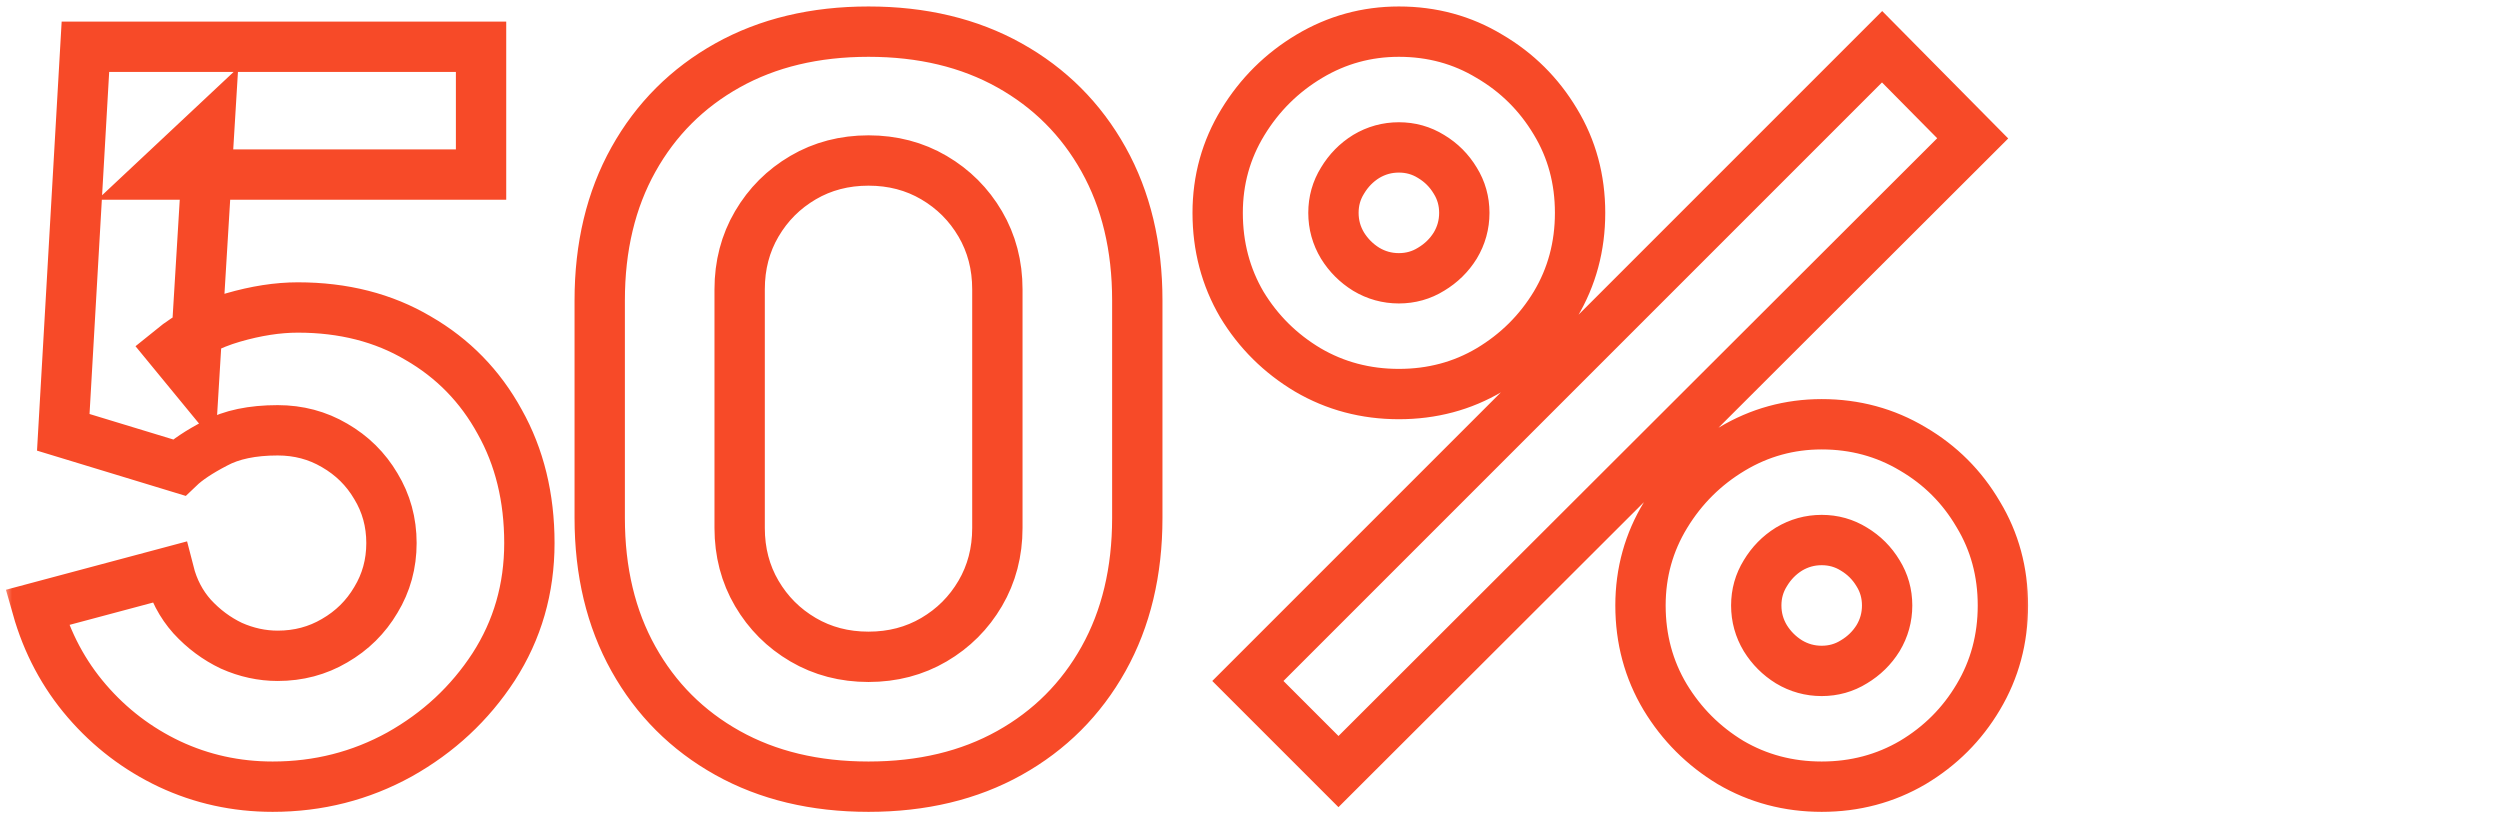 <svg xmlns="http://www.w3.org/2000/svg" width="149" height="49" viewBox="0 0 149 49" fill="none"><mask id="path-1-outside-1_200_5226" maskUnits="userSpaceOnUse" x="0.211" y="-0.114" width="121" height="49" fill="black"><rect fill="white" x="0.211" y="-0.114" width="121" height="49"></rect><path d="M16.251 46.886C14.071 46.886 12.021 46.436 10.101 45.536C8.201 44.636 6.561 43.386 5.181 41.786C3.801 40.186 2.811 38.326 2.211 36.206L10.071 34.106C10.331 35.126 10.791 36.006 11.451 36.746C12.131 37.486 12.911 38.066 13.791 38.486C14.691 38.886 15.611 39.086 16.551 39.086C17.791 39.086 18.921 38.786 19.941 38.186C20.981 37.586 21.801 36.776 22.401 35.756C23.021 34.736 23.331 33.606 23.331 32.366C23.331 31.126 23.021 29.996 22.401 28.976C21.801 27.956 20.981 27.146 19.941 26.546C18.921 25.946 17.791 25.646 16.551 25.646C15.031 25.646 13.791 25.906 12.831 26.426C11.871 26.926 11.151 27.406 10.671 27.866L3.771 25.766L5.091 2.786H28.671V10.406H9.591L12.471 7.706L11.571 22.526L10.191 20.846C11.271 19.966 12.501 19.326 13.881 18.926C15.261 18.526 16.551 18.326 17.751 18.326C20.471 18.326 22.861 18.936 24.921 20.156C27.001 21.356 28.621 23.016 29.781 25.136C30.961 27.236 31.551 29.646 31.551 32.366C31.551 35.086 30.841 37.546 29.421 39.746C28.001 41.926 26.131 43.666 23.811 44.966C21.491 46.246 18.971 46.886 16.251 46.886ZM51.763 46.886C48.563 46.886 45.763 46.216 43.363 44.876C40.963 43.536 39.093 41.666 37.753 39.266C36.413 36.866 35.743 34.066 35.743 30.866V17.906C35.743 14.706 36.413 11.906 37.753 9.506C39.093 7.106 40.963 5.236 43.363 3.896C45.763 2.556 48.563 1.886 51.763 1.886C54.963 1.886 57.763 2.556 60.163 3.896C62.563 5.236 64.433 7.106 65.773 9.506C67.113 11.906 67.783 14.706 67.783 17.906V30.866C67.783 34.066 67.113 36.866 65.773 39.266C64.433 41.666 62.563 43.536 60.163 44.876C57.763 46.216 54.963 46.886 51.763 46.886ZM51.763 39.146C53.203 39.146 54.503 38.806 55.663 38.126C56.823 37.446 57.743 36.526 58.423 35.366C59.103 34.206 59.443 32.906 59.443 31.466V17.246C59.443 15.806 59.103 14.506 58.423 13.346C57.743 12.186 56.823 11.266 55.663 10.586C54.503 9.906 53.203 9.566 51.763 9.566C50.323 9.566 49.023 9.906 47.863 10.586C46.703 11.266 45.783 12.186 45.103 13.346C44.423 14.506 44.083 15.806 44.083 17.246V31.466C44.083 32.906 44.423 34.206 45.103 35.366C45.783 36.526 46.703 37.446 47.863 38.126C49.023 38.806 50.323 39.146 51.763 39.146ZM79.773 45.986L74.373 40.586L112.173 2.786L117.573 8.246L79.773 45.986ZM108.573 46.886C106.593 46.886 104.783 46.406 103.143 45.446C101.523 44.466 100.223 43.166 99.243 41.546C98.263 39.906 97.773 38.086 97.773 36.086C97.773 34.126 98.273 32.326 99.273 30.686C100.273 29.046 101.593 27.736 103.233 26.756C104.873 25.776 106.653 25.286 108.573 25.286C110.553 25.286 112.363 25.776 114.003 26.756C115.643 27.716 116.943 29.016 117.903 30.656C118.883 32.276 119.373 34.086 119.373 36.086C119.373 38.086 118.883 39.906 117.903 41.546C116.943 43.166 115.643 44.466 114.003 45.446C112.363 46.406 110.553 46.886 108.573 46.886ZM108.573 39.986C109.273 39.986 109.913 39.806 110.493 39.446C111.093 39.086 111.573 38.616 111.933 38.036C112.293 37.436 112.473 36.786 112.473 36.086C112.473 35.386 112.293 34.746 111.933 34.166C111.573 33.566 111.093 33.086 110.493 32.726C109.913 32.366 109.273 32.186 108.573 32.186C107.873 32.186 107.223 32.366 106.623 32.726C106.043 33.086 105.573 33.566 105.213 34.166C104.853 34.746 104.673 35.386 104.673 36.086C104.673 36.786 104.853 37.436 105.213 38.036C105.573 38.616 106.043 39.086 106.623 39.446C107.223 39.806 107.873 39.986 108.573 39.986ZM83.373 23.486C81.393 23.486 79.583 23.006 77.943 22.046C76.303 21.066 74.993 19.766 74.013 18.146C73.053 16.506 72.573 14.686 72.573 12.686C72.573 10.726 73.073 8.926 74.073 7.286C75.073 5.646 76.393 4.336 78.033 3.356C79.673 2.376 81.453 1.886 83.373 1.886C85.353 1.886 87.153 2.376 88.773 3.356C90.413 4.316 91.723 5.616 92.703 7.256C93.683 8.876 94.173 10.686 94.173 12.686C94.173 14.686 93.683 16.506 92.703 18.146C91.723 19.766 90.413 21.066 88.773 22.046C87.153 23.006 85.353 23.486 83.373 23.486ZM83.373 16.586C84.073 16.586 84.713 16.406 85.293 16.046C85.893 15.686 86.373 15.216 86.733 14.636C87.093 14.036 87.273 13.386 87.273 12.686C87.273 11.986 87.093 11.346 86.733 10.766C86.373 10.166 85.893 9.686 85.293 9.326C84.713 8.966 84.073 8.786 83.373 8.786C82.673 8.786 82.023 8.966 81.423 9.326C80.843 9.686 80.373 10.166 80.013 10.766C79.653 11.346 79.473 11.986 79.473 12.686C79.473 13.386 79.653 14.036 80.013 14.636C80.373 15.216 80.843 15.686 81.423 16.046C82.023 16.406 82.673 16.586 83.373 16.586Z"></path></mask><path d="M16.251 46.886C14.071 46.886 12.021 46.436 10.101 45.536C8.201 44.636 6.561 43.386 5.181 41.786C3.801 40.186 2.811 38.326 2.211 36.206L10.071 34.106C10.331 35.126 10.791 36.006 11.451 36.746C12.131 37.486 12.911 38.066 13.791 38.486C14.691 38.886 15.611 39.086 16.551 39.086C17.791 39.086 18.921 38.786 19.941 38.186C20.981 37.586 21.801 36.776 22.401 35.756C23.021 34.736 23.331 33.606 23.331 32.366C23.331 31.126 23.021 29.996 22.401 28.976C21.801 27.956 20.981 27.146 19.941 26.546C18.921 25.946 17.791 25.646 16.551 25.646C15.031 25.646 13.791 25.906 12.831 26.426C11.871 26.926 11.151 27.406 10.671 27.866L3.771 25.766L5.091 2.786H28.671V10.406H9.591L12.471 7.706L11.571 22.526L10.191 20.846C11.271 19.966 12.501 19.326 13.881 18.926C15.261 18.526 16.551 18.326 17.751 18.326C20.471 18.326 22.861 18.936 24.921 20.156C27.001 21.356 28.621 23.016 29.781 25.136C30.961 27.236 31.551 29.646 31.551 32.366C31.551 35.086 30.841 37.546 29.421 39.746C28.001 41.926 26.131 43.666 23.811 44.966C21.491 46.246 18.971 46.886 16.251 46.886ZM51.763 46.886C48.563 46.886 45.763 46.216 43.363 44.876C40.963 43.536 39.093 41.666 37.753 39.266C36.413 36.866 35.743 34.066 35.743 30.866V17.906C35.743 14.706 36.413 11.906 37.753 9.506C39.093 7.106 40.963 5.236 43.363 3.896C45.763 2.556 48.563 1.886 51.763 1.886C54.963 1.886 57.763 2.556 60.163 3.896C62.563 5.236 64.433 7.106 65.773 9.506C67.113 11.906 67.783 14.706 67.783 17.906V30.866C67.783 34.066 67.113 36.866 65.773 39.266C64.433 41.666 62.563 43.536 60.163 44.876C57.763 46.216 54.963 46.886 51.763 46.886ZM51.763 39.146C53.203 39.146 54.503 38.806 55.663 38.126C56.823 37.446 57.743 36.526 58.423 35.366C59.103 34.206 59.443 32.906 59.443 31.466V17.246C59.443 15.806 59.103 14.506 58.423 13.346C57.743 12.186 56.823 11.266 55.663 10.586C54.503 9.906 53.203 9.566 51.763 9.566C50.323 9.566 49.023 9.906 47.863 10.586C46.703 11.266 45.783 12.186 45.103 13.346C44.423 14.506 44.083 15.806 44.083 17.246V31.466C44.083 32.906 44.423 34.206 45.103 35.366C45.783 36.526 46.703 37.446 47.863 38.126C49.023 38.806 50.323 39.146 51.763 39.146ZM79.773 45.986L74.373 40.586L112.173 2.786L117.573 8.246L79.773 45.986ZM108.573 46.886C106.593 46.886 104.783 46.406 103.143 45.446C101.523 44.466 100.223 43.166 99.243 41.546C98.263 39.906 97.773 38.086 97.773 36.086C97.773 34.126 98.273 32.326 99.273 30.686C100.273 29.046 101.593 27.736 103.233 26.756C104.873 25.776 106.653 25.286 108.573 25.286C110.553 25.286 112.363 25.776 114.003 26.756C115.643 27.716 116.943 29.016 117.903 30.656C118.883 32.276 119.373 34.086 119.373 36.086C119.373 38.086 118.883 39.906 117.903 41.546C116.943 43.166 115.643 44.466 114.003 45.446C112.363 46.406 110.553 46.886 108.573 46.886ZM108.573 39.986C109.273 39.986 109.913 39.806 110.493 39.446C111.093 39.086 111.573 38.616 111.933 38.036C112.293 37.436 112.473 36.786 112.473 36.086C112.473 35.386 112.293 34.746 111.933 34.166C111.573 33.566 111.093 33.086 110.493 32.726C109.913 32.366 109.273 32.186 108.573 32.186C107.873 32.186 107.223 32.366 106.623 32.726C106.043 33.086 105.573 33.566 105.213 34.166C104.853 34.746 104.673 35.386 104.673 36.086C104.673 36.786 104.853 37.436 105.213 38.036C105.573 38.616 106.043 39.086 106.623 39.446C107.223 39.806 107.873 39.986 108.573 39.986ZM83.373 23.486C81.393 23.486 79.583 23.006 77.943 22.046C76.303 21.066 74.993 19.766 74.013 18.146C73.053 16.506 72.573 14.686 72.573 12.686C72.573 10.726 73.073 8.926 74.073 7.286C75.073 5.646 76.393 4.336 78.033 3.356C79.673 2.376 81.453 1.886 83.373 1.886C85.353 1.886 87.153 2.376 88.773 3.356C90.413 4.316 91.723 5.616 92.703 7.256C93.683 8.876 94.173 10.686 94.173 12.686C94.173 14.686 93.683 16.506 92.703 18.146C91.723 19.766 90.413 21.066 88.773 22.046C87.153 23.006 85.353 23.486 83.373 23.486ZM83.373 16.586C84.073 16.586 84.713 16.406 85.293 16.046C85.893 15.686 86.373 15.216 86.733 14.636C87.093 14.036 87.273 13.386 87.273 12.686C87.273 11.986 87.093 11.346 86.733 10.766C86.373 10.166 85.893 9.686 85.293 9.326C84.713 8.966 84.073 8.786 83.373 8.786C82.673 8.786 82.023 8.966 81.423 9.326C80.843 9.686 80.373 10.166 80.013 10.766C79.653 11.346 79.473 11.986 79.473 12.686C79.473 13.386 79.653 14.036 80.013 14.636C80.373 15.216 80.843 15.686 81.423 16.046C82.023 16.406 82.673 16.586 83.373 16.586Z" stroke="#F74A28" stroke-width="3" mask="url(#path-1-outside-1_200_5226)"></path></svg>